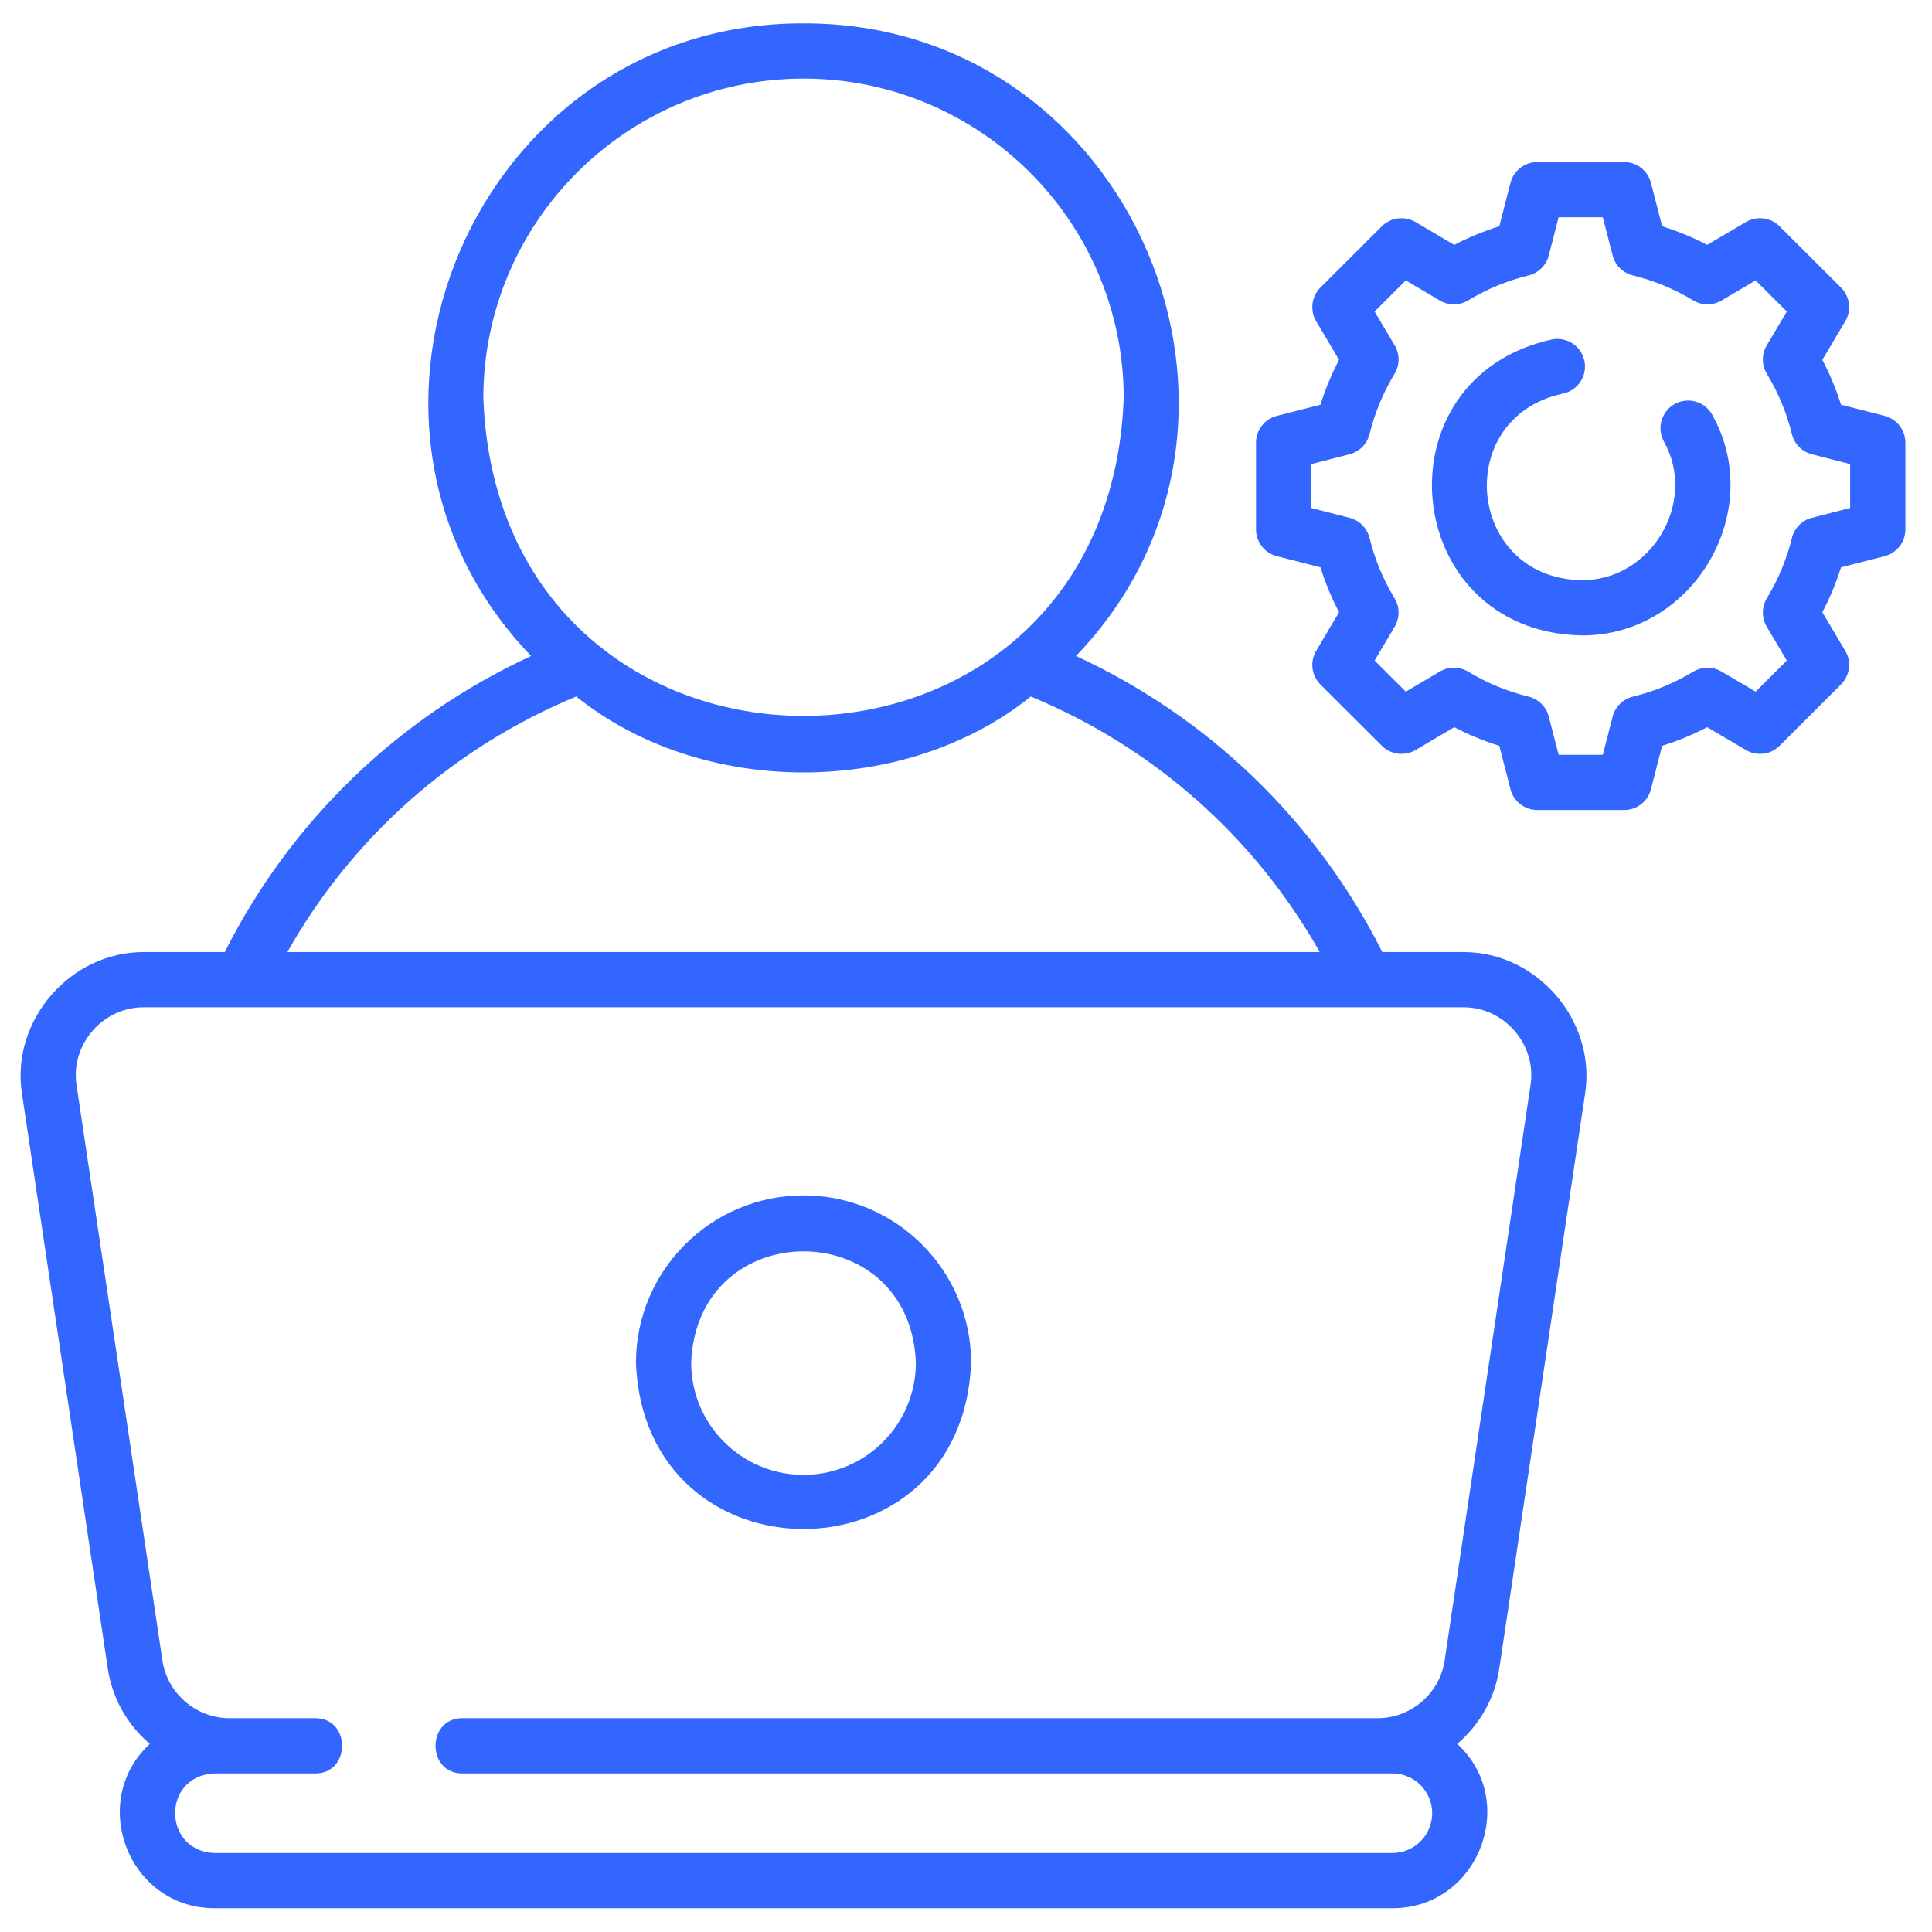 <svg width="41" height="41" viewBox="0 0 41 41" fill="none" xmlns="http://www.w3.org/2000/svg">
<path d="M39.995 8.826L39.069 8.589C38.966 8.26 38.834 7.942 38.673 7.637L39.159 6.817C39.226 6.705 39.253 6.574 39.236 6.444C39.22 6.315 39.161 6.195 39.069 6.103L37.764 4.801C37.672 4.71 37.553 4.651 37.424 4.635C37.295 4.619 37.164 4.645 37.053 4.711L36.229 5.197C35.923 5.037 35.603 4.905 35.273 4.802L35.035 3.879C35.003 3.753 34.929 3.641 34.827 3.562C34.724 3.482 34.598 3.439 34.468 3.439H32.623C32.492 3.439 32.366 3.482 32.264 3.562C32.161 3.641 32.087 3.753 32.055 3.879L31.817 4.802C31.487 4.905 31.168 5.037 30.861 5.197L30.038 4.711C29.926 4.646 29.795 4.619 29.667 4.635C29.538 4.651 29.418 4.71 29.326 4.801L28.021 6.103C27.929 6.195 27.87 6.315 27.854 6.444C27.837 6.574 27.865 6.705 27.931 6.817L28.417 7.637C28.257 7.942 28.125 8.26 28.022 8.589L27.096 8.826C26.97 8.859 26.858 8.932 26.778 9.035C26.698 9.138 26.655 9.264 26.655 9.394V11.235C26.655 11.365 26.698 11.491 26.778 11.594C26.858 11.697 26.97 11.77 27.096 11.803L28.022 12.04C28.125 12.369 28.257 12.687 28.417 12.992L27.931 13.812C27.865 13.924 27.837 14.055 27.854 14.184C27.87 14.314 27.929 14.434 28.021 14.526L29.326 15.828C29.418 15.919 29.538 15.978 29.666 15.994C29.795 16.01 29.926 15.983 30.038 15.918L30.861 15.432C31.167 15.592 31.487 15.724 31.817 15.827L32.055 16.75C32.087 16.876 32.161 16.988 32.264 17.067C32.366 17.147 32.492 17.19 32.623 17.19H34.468C34.598 17.19 34.724 17.147 34.827 17.067C34.929 16.988 35.003 16.876 35.035 16.75L35.273 15.827C35.603 15.724 35.923 15.592 36.229 15.432L37.053 15.918C37.164 15.983 37.295 16.01 37.424 15.994C37.553 15.978 37.672 15.919 37.764 15.828L39.069 14.526C39.161 14.434 39.22 14.314 39.236 14.184C39.253 14.055 39.226 13.924 39.159 13.812L38.673 12.992C38.834 12.687 38.966 12.369 39.069 12.04L39.995 11.803C40.121 11.77 40.232 11.697 40.312 11.594C40.392 11.491 40.435 11.365 40.435 11.235V9.394C40.435 9.264 40.392 9.138 40.312 9.035C40.232 8.932 40.121 8.859 39.995 8.826ZM39.263 10.78L38.45 10.989C38.347 11.015 38.254 11.069 38.179 11.144C38.105 11.22 38.052 11.314 38.027 11.417C37.916 11.867 37.737 12.298 37.496 12.695C37.441 12.786 37.411 12.89 37.411 12.996C37.41 13.102 37.438 13.206 37.492 13.298L37.919 14.018L37.257 14.678L36.533 14.251C36.442 14.197 36.338 14.169 36.233 14.17C36.127 14.17 36.023 14.2 35.933 14.254C35.535 14.495 35.102 14.674 34.651 14.784C34.548 14.809 34.454 14.862 34.378 14.937C34.303 15.011 34.249 15.104 34.223 15.207L34.014 16.018H33.076L32.867 15.207C32.841 15.104 32.787 15.011 32.712 14.937C32.637 14.862 32.542 14.809 32.44 14.784C31.988 14.674 31.555 14.495 31.157 14.254C31.067 14.2 30.963 14.17 30.858 14.17C30.752 14.169 30.648 14.197 30.557 14.251L29.833 14.678L29.171 14.018L29.598 13.298C29.652 13.206 29.68 13.102 29.68 12.996C29.679 12.89 29.649 12.786 29.594 12.695C29.353 12.298 29.174 11.867 29.064 11.417C29.038 11.314 28.985 11.22 28.911 11.144C28.836 11.069 28.743 11.015 28.64 10.989L27.827 10.78V9.849L28.64 9.64C28.743 9.614 28.836 9.56 28.911 9.485C28.985 9.409 29.038 9.315 29.064 9.212C29.174 8.762 29.354 8.331 29.594 7.934C29.649 7.843 29.679 7.739 29.68 7.633C29.68 7.527 29.652 7.423 29.598 7.331L29.171 6.611L29.833 5.951L30.557 6.378C30.648 6.432 30.752 6.46 30.858 6.459C30.963 6.459 31.067 6.429 31.157 6.375C31.555 6.134 31.988 5.955 32.44 5.845C32.542 5.82 32.637 5.767 32.712 5.692C32.787 5.618 32.841 5.524 32.867 5.422L33.076 4.611H34.014L34.223 5.422C34.249 5.524 34.303 5.618 34.378 5.692C34.454 5.767 34.548 5.82 34.651 5.845C35.102 5.955 35.535 6.134 35.933 6.375C36.023 6.429 36.127 6.459 36.233 6.459C36.338 6.46 36.442 6.432 36.533 6.378L37.257 5.951L37.919 6.611L37.492 7.331C37.438 7.423 37.41 7.527 37.411 7.633C37.411 7.739 37.441 7.843 37.496 7.934C37.737 8.331 37.916 8.762 38.027 9.212C38.052 9.315 38.105 9.409 38.179 9.485C38.254 9.56 38.347 9.614 38.45 9.64L39.263 9.849V10.78Z" fill="#3366FF"/>
<path d="M35.545 8.572C35.477 8.609 35.417 8.658 35.369 8.718C35.321 8.778 35.284 8.847 35.262 8.92C35.24 8.994 35.233 9.071 35.241 9.148C35.249 9.224 35.272 9.299 35.309 9.366C36.036 10.66 35.033 12.338 33.545 12.312C31.129 12.254 30.803 8.87 33.161 8.354C33.237 8.339 33.309 8.31 33.373 8.268C33.437 8.225 33.492 8.171 33.535 8.107C33.579 8.043 33.609 7.972 33.624 7.896C33.639 7.821 33.64 7.743 33.625 7.668C33.611 7.592 33.581 7.52 33.539 7.456C33.497 7.392 33.442 7.336 33.378 7.293C33.315 7.25 33.243 7.22 33.168 7.205C33.092 7.189 33.014 7.189 32.939 7.203C29.199 8.022 29.715 13.391 33.545 13.484C35.914 13.513 37.491 10.874 36.339 8.808C36.302 8.74 36.253 8.68 36.193 8.632C36.133 8.583 36.065 8.547 35.991 8.525C35.917 8.503 35.84 8.496 35.763 8.504C35.687 8.512 35.612 8.535 35.545 8.572ZM31.06 20.204H29.335C27.93 17.42 25.651 15.222 22.834 13.921C27.613 8.953 24.019 0.476 17.052 0.496C10.085 0.476 6.49 8.954 11.271 13.921C8.453 15.223 6.175 17.42 4.769 20.204H3.045C1.49 20.204 0.233 21.651 0.464 23.194L2.288 35.414C2.384 36.051 2.712 36.61 3.179 37.008C1.858 38.231 2.727 40.498 4.555 40.496H29.549C31.368 40.501 32.253 38.233 30.925 37.008C31.392 36.61 31.721 36.051 31.816 35.414L33.64 23.194C33.87 21.655 32.619 20.204 31.06 20.204ZM17.052 1.668C20.799 1.668 23.847 4.712 23.847 8.452C23.506 17.441 10.597 17.438 10.257 8.452C10.257 4.712 13.305 1.668 17.052 1.668ZM12.229 14.781C14.898 16.929 19.206 16.929 21.875 14.781C24.483 15.861 26.625 17.76 28.007 20.204H6.098C7.479 17.76 9.621 15.861 12.229 14.781ZM32.481 23.021L30.657 35.24C30.553 35.938 29.942 36.463 29.235 36.463H9.811C9.053 36.463 9.053 37.635 9.811 37.635H29.549C30.014 37.635 30.393 38.014 30.393 38.48C30.393 38.946 30.014 39.324 29.549 39.324H4.555C3.443 39.285 3.431 37.679 4.555 37.635H6.691C7.449 37.635 7.449 36.463 6.691 36.463H4.869C4.163 36.463 3.552 35.938 3.447 35.24L1.623 23.021C1.495 22.165 2.18 21.376 3.045 21.376H31.06C31.924 21.376 32.609 22.165 32.481 23.021Z" fill="#3366FF"/>
<path d="M17.052 25.368C15.091 25.368 13.496 26.961 13.496 28.919C13.675 33.625 20.43 33.623 20.608 28.919C20.608 26.961 19.013 25.368 17.052 25.368ZM17.052 31.299C15.738 31.299 14.668 30.232 14.668 28.92C14.788 25.767 19.317 25.768 19.436 28.92C19.436 30.232 18.367 31.299 17.052 31.299Z" fill="#3366FF"/>
</svg>
